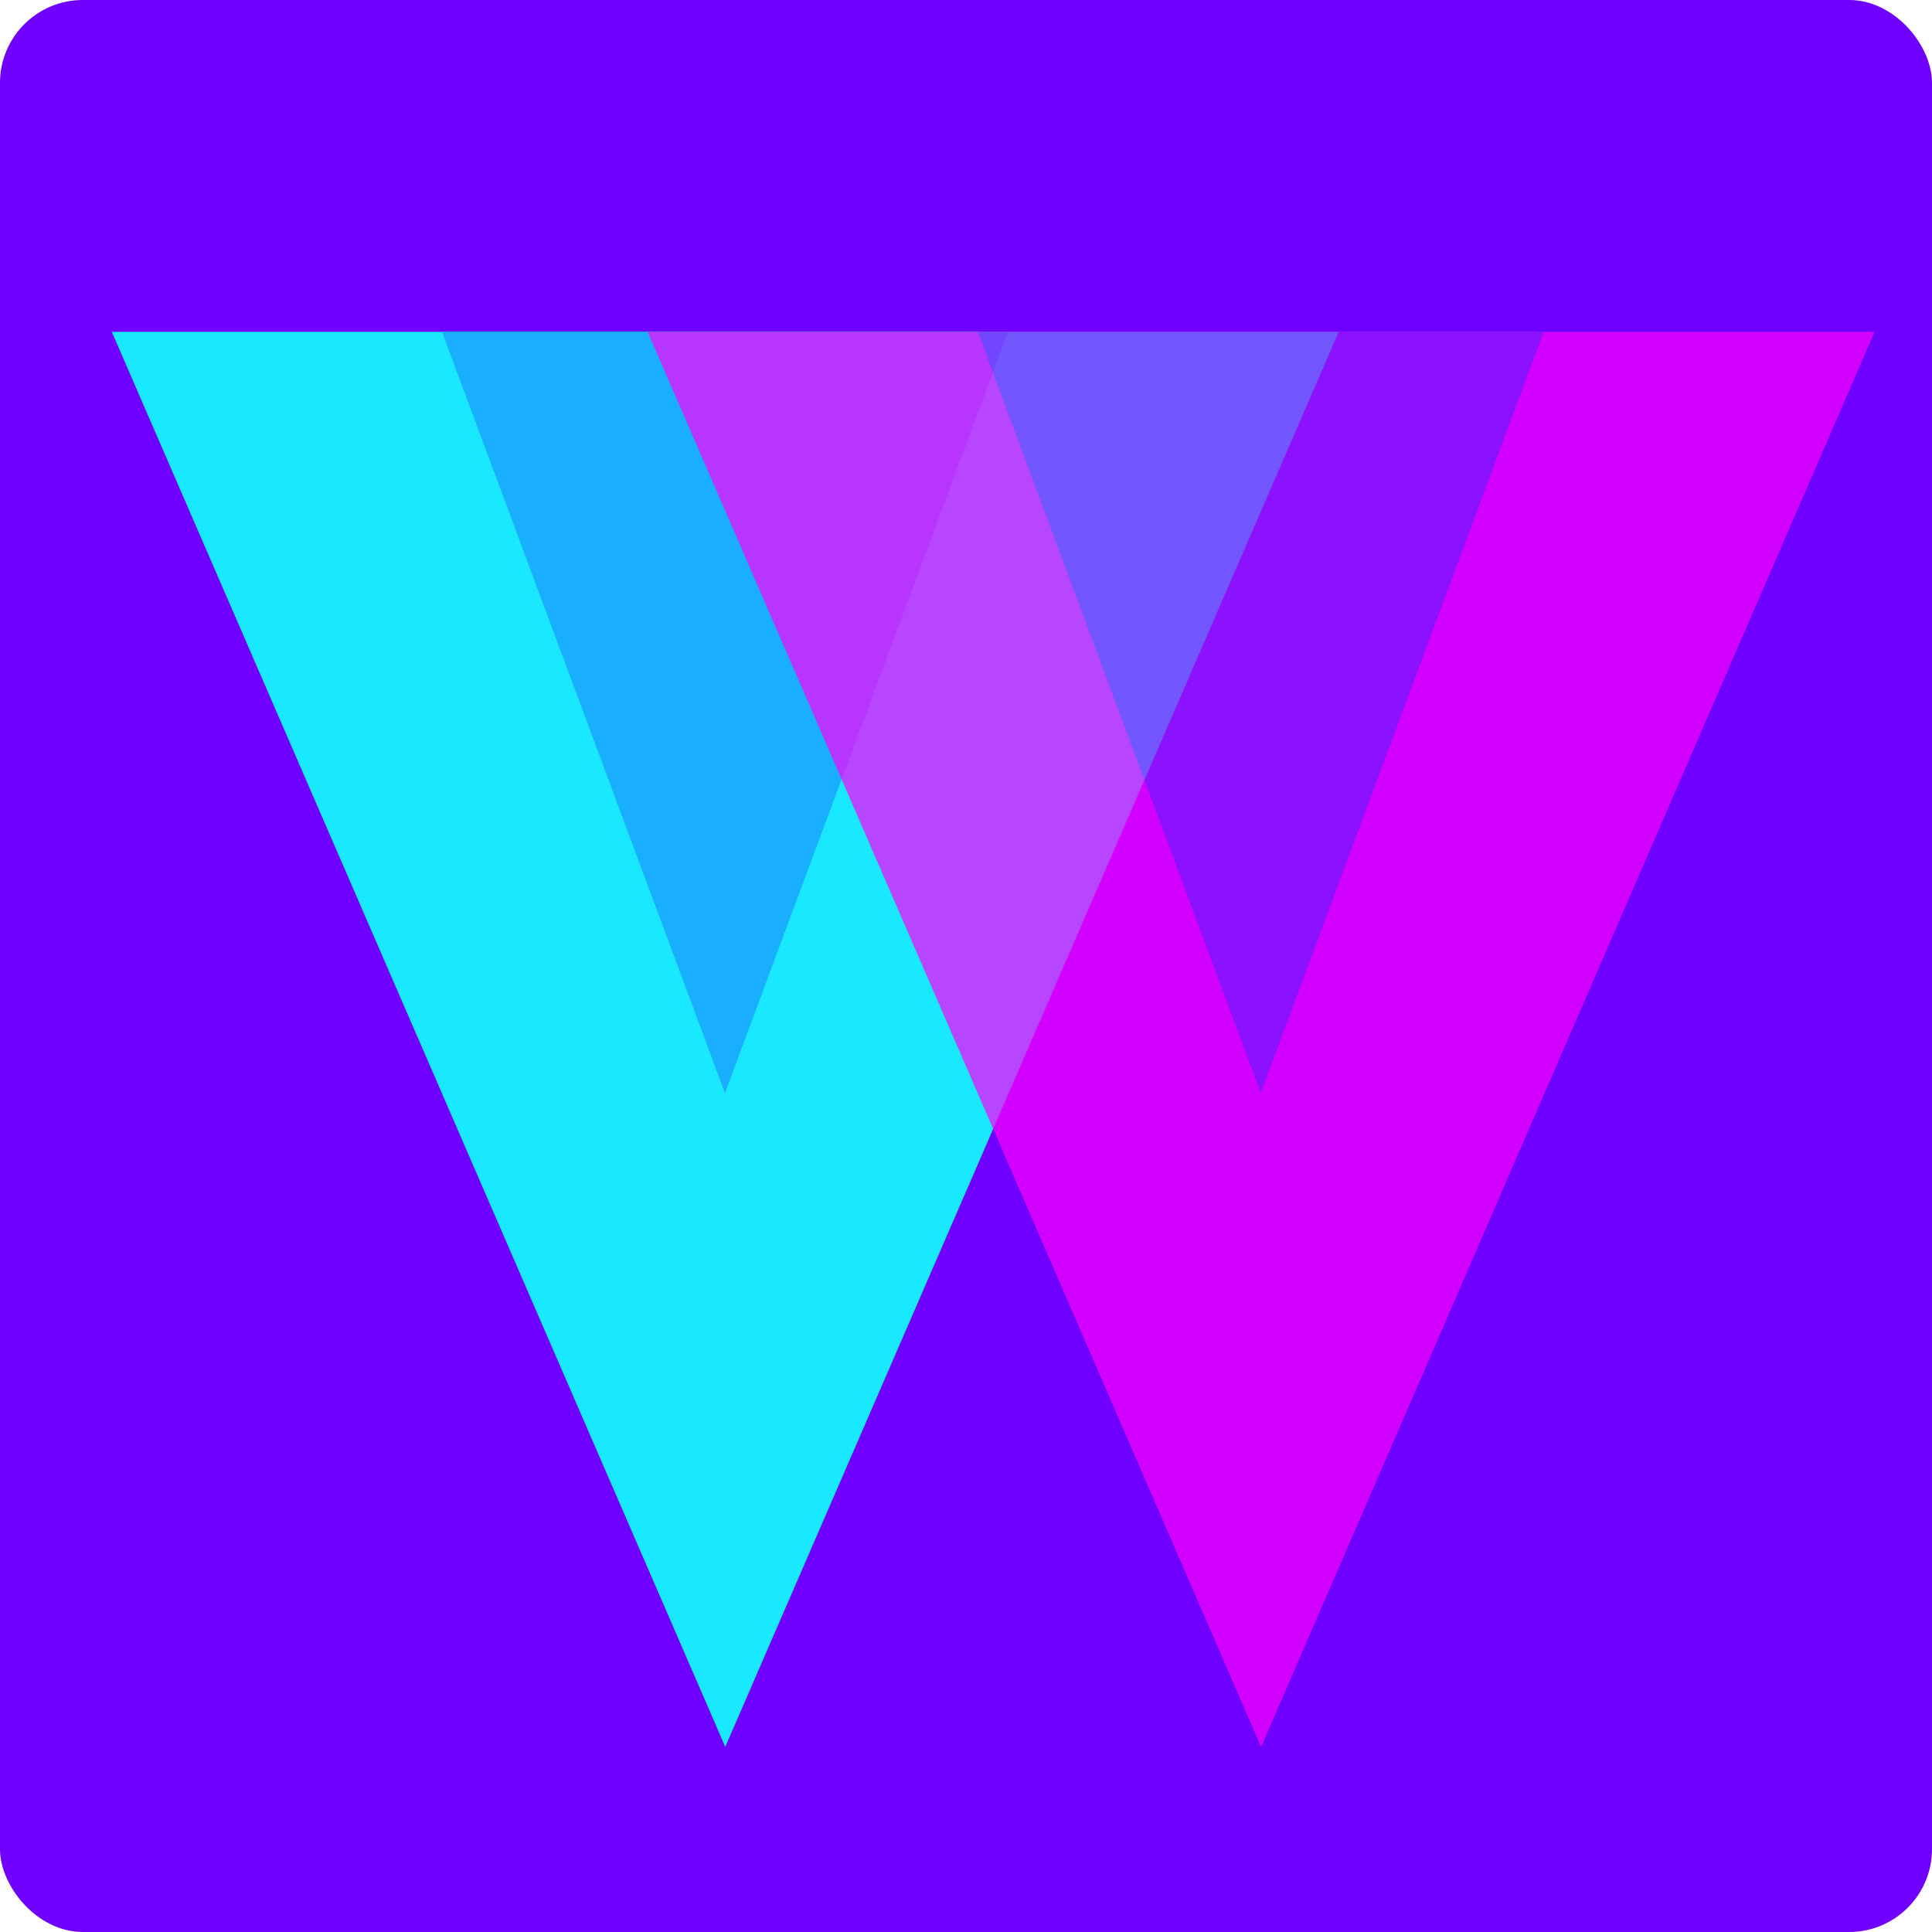 <?xml version="1.0" encoding="UTF-8" standalone="no"?>
<!-- Created with Inkscape (http://www.inkscape.org/) -->

<svg inkscape:export-ydpi="96" inkscape:export-xdpi="96" inkscape:export-filename="webpk-flat.png"
    sodipodi:docname="logo.svg" inkscape:version="1.2.2 (1:1.2.2+202305151914+b0a8486541)" id="svg5"
    version="1.1" viewBox="0 0 270.933 270.933" height="1024" width="1024"
    xmlns:inkscape="http://www.inkscape.org/namespaces/inkscape"
    xmlns:sodipodi="http://sodipodi.sourceforge.net/DTD/sodipodi-0.dtd"
    xmlns="http://www.w3.org/2000/svg" xmlns:svg="http://www.w3.org/2000/svg">
    <sodipodi:namedview id="namedview7" pagecolor="#505050" bordercolor="#eeeeee" borderopacity="1"
        inkscape:showpageshadow="0" inkscape:pageopacity="0" inkscape:pagecheckerboard="0"
        inkscape:deskcolor="#505050" inkscape:document-units="mm" showgrid="false" showguides="true"
        inkscape:zoom="0.70710678" inkscape:cx="422.14275" inkscape:cy="496.38896"
        inkscape:window-width="1920" inkscape:window-height="1055" inkscape:window-x="1920"
        inkscape:window-y="25" inkscape:window-maximized="1" inkscape:current-layer="g28138">
        <sodipodi:guide position="-110.48,135.22" orientation="1,0" id="guide15727"
            inkscape:locked="false" />
    </sodipodi:namedview>
    <defs id="defs2">
        <inkscape:path-effect effect="fill_between_many" id="path-effect427" is_visible="true"
            lpeversion="1.2" linkedpaths="" method="bsplinespiro" join="true" close="true"
            autoreverse="true" />
        <inkscape:path-effect effect="fill_between_strokes" id="path-effect425" is_visible="true"
            lpeversion="1.2" linkedpath="" secondpath="" reversesecond="false" join="true"
            close="true" />
        <inkscape:path-effect effect="slice" start_point="140.77,38.25" end_point="136.77,234.685"
            center_point="135.467,135.467" id="path-effect403" is_visible="true"
            lpeversion="1.2" lpesatellites="" allow_transforms="true" />
        <inkscape:path-effect effect="curvestitching" id="path-effect401" is_visible="true"
            lpeversion="1" count="28" startpoint_edge_variation="0.3;833197333"
            startpoint_spacing_variation="-0.4;1592280045" endpoint_edge_variation="0;1"
            endpoint_spacing_variation="0;1" strokepath="M 0,0 H 1" prop_scale="1"
            scale_y_rel="false" />
        <inkscape:path-effect effect="vonkoch" id="path-effect399" is_visible="true" lpeversion="1"
            ref_path="M 11.906,135.467 H 259.027"
            generator="m 11.906,234.685 h 82.374 m 82.374,0 h 82.374"
            similar_only="false" nbgenerations="5" drawall="true" maxComplexity="1000" />
        <inkscape:path-effect effect="knot" id="path-effect389" is_visible="true" lpeversion="1"
            switcher_size="15.6" interruption_width="3.2" prop_to_stroke_width="true"
            add_stroke_width="inkscape_1.0_and_up" both="false" inverse_width="false"
            add_other_stroke_width="inkscape_1.0_and_up" crossing_points_vector="" />
        <inkscape:path-effect effect="simplify" id="path-effect387" is_visible="true" lpeversion="1"
            steps="48" threshold="0.002" smooth_angles="120" helper_size="5"
            simplify_individual_paths="false" simplify_just_coalesce="false" />
        <inkscape:path-effect effect="simplify" id="path-effect385" is_visible="true" lpeversion="1"
            steps="1" threshold="0.002" smooth_angles="0" helper_size="5"
            simplify_individual_paths="false" simplify_just_coalesce="false" />
        <filter style="color-interpolation-filters:sRGB;" inkscape:label="Drop Shadow"
            id="filter469" x="-0.07" y="-0.06" width="1.157" height="1.136">
            <feFlood flood-opacity="0.498" flood-color="rgb(0,0,0)" result="flood"
                id="feFlood459" />
            <feComposite in="flood" in2="SourceGraphic" operator="in" result="composite1"
                id="feComposite461" />
            <feGaussianBlur in="composite1" stdDeviation="5" result="blur" id="feGaussianBlur463" />
            <feOffset dx="3" dy="3" result="offset" id="feOffset465" />
            <feComposite in="SourceGraphic" in2="offset" operator="over" result="composite2"
                id="feComposite467" />
        </filter>
        <filter style="color-interpolation-filters:sRGB;" inkscape:label="Drop Shadow"
            id="filter481" x="-0.07" y="-0.06" width="1.157" height="1.136">
            <feFlood flood-opacity="0.498" flood-color="rgb(0,0,0)" result="flood"
                id="feFlood471" />
            <feComposite in="flood" in2="SourceGraphic" operator="in" result="composite1"
                id="feComposite473" />
            <feGaussianBlur in="composite1" stdDeviation="5" result="blur" id="feGaussianBlur475" />
            <feOffset dx="3" dy="3" result="offset" id="feOffset477" />
            <feComposite in="SourceGraphic" in2="offset" operator="over" result="composite2"
                id="feComposite479" />
        </filter>
    </defs>
    <g inkscape:label="Layer 1" inkscape:groupmode="layer" id="layer1">
        <rect
            style="opacity:1;fill:#6f00ff;fill-opacity:1;fill-rule:evenodd;stroke:#666666;stroke-width:0;stroke-linecap:round;stroke-linejoin:round;paint-order:fill markers stroke"
            id="rect486" width="270.933" height="270.933" x="5.2875333e-07" y="5.2875333e-07"
            ry="11.616" rx="11.616" />
        <g id="g28146" transform="translate(0.768,7.286)">
            <g id="g28134" style="opacity:1;filter:url(#filter481)">
                <g id="g397">
                    <path id="path406"
                        style="opacity:1;fill:#19e9ff;fill-rule:evenodd;stroke:#666666;stroke-width:0;stroke-linecap:round;stroke-linejoin:round;paint-order:fill markers stroke"
                        inkscape:transform-center-x="8.0647401e-06"
                        inkscape:transform-center-y="33.072912"
                        d="M 88.392,195.551 5.19,51.442 l 166.403,-5e-6 z"
                        transform="matrix(1.034,0,0,1.377,6.542,-34.587)" />
                    <path id="path406-3-6"
                        style="opacity:1;fill:#19aeff;fill-rule:evenodd;stroke:#666666;stroke-width:0;stroke-linecap:round;stroke-linejoin:round;paint-order:fill markers stroke"
                        inkscape:transform-center-x="4.7014388e-06"
                        inkscape:transform-center-y="17.807996"
                        d="M 88.392,195.551 5.19,51.442 l 166.403,-5e-6 z"
                        transform="matrix(0.477,0,0,0.741,55.733,-1.893)" />
                </g>
            </g>
            <g id="g28138" style="opacity:0.7;filter:url(#filter469)">
                <g id="g393">
                    <path id="path406-3"
                        style="opacity:1;fill:#fc00ff;fill-rule:evenodd;stroke:#666666;stroke-width:0;stroke-linecap:round;stroke-linejoin:round;paint-order:fill markers stroke"
                        inkscape:transform-center-y="33.072909"
                        d="M 88.392,195.551 5.19,51.442 l 166.403,-5e-6 z"
                        transform="matrix(1.034,0,0,1.377,81.684,-34.587)" />
                    <path id="path406-3-6-5"
                        style="opacity:1;fill:#9819ff;fill-rule:evenodd;stroke:#666666;stroke-width:0;stroke-linecap:round;stroke-linejoin:round;paint-order:fill markers stroke"
                        inkscape:transform-center-x="7.7014389e-06"
                        inkscape:transform-center-y="17.807996"
                        d="M 88.392,195.551 5.19,51.442 l 166.403,-5e-6 z"
                        transform="matrix(0.477,0,0,0.741,130.874,-1.893)" />
                </g>
            </g>
        </g>
    </g>
</svg>
